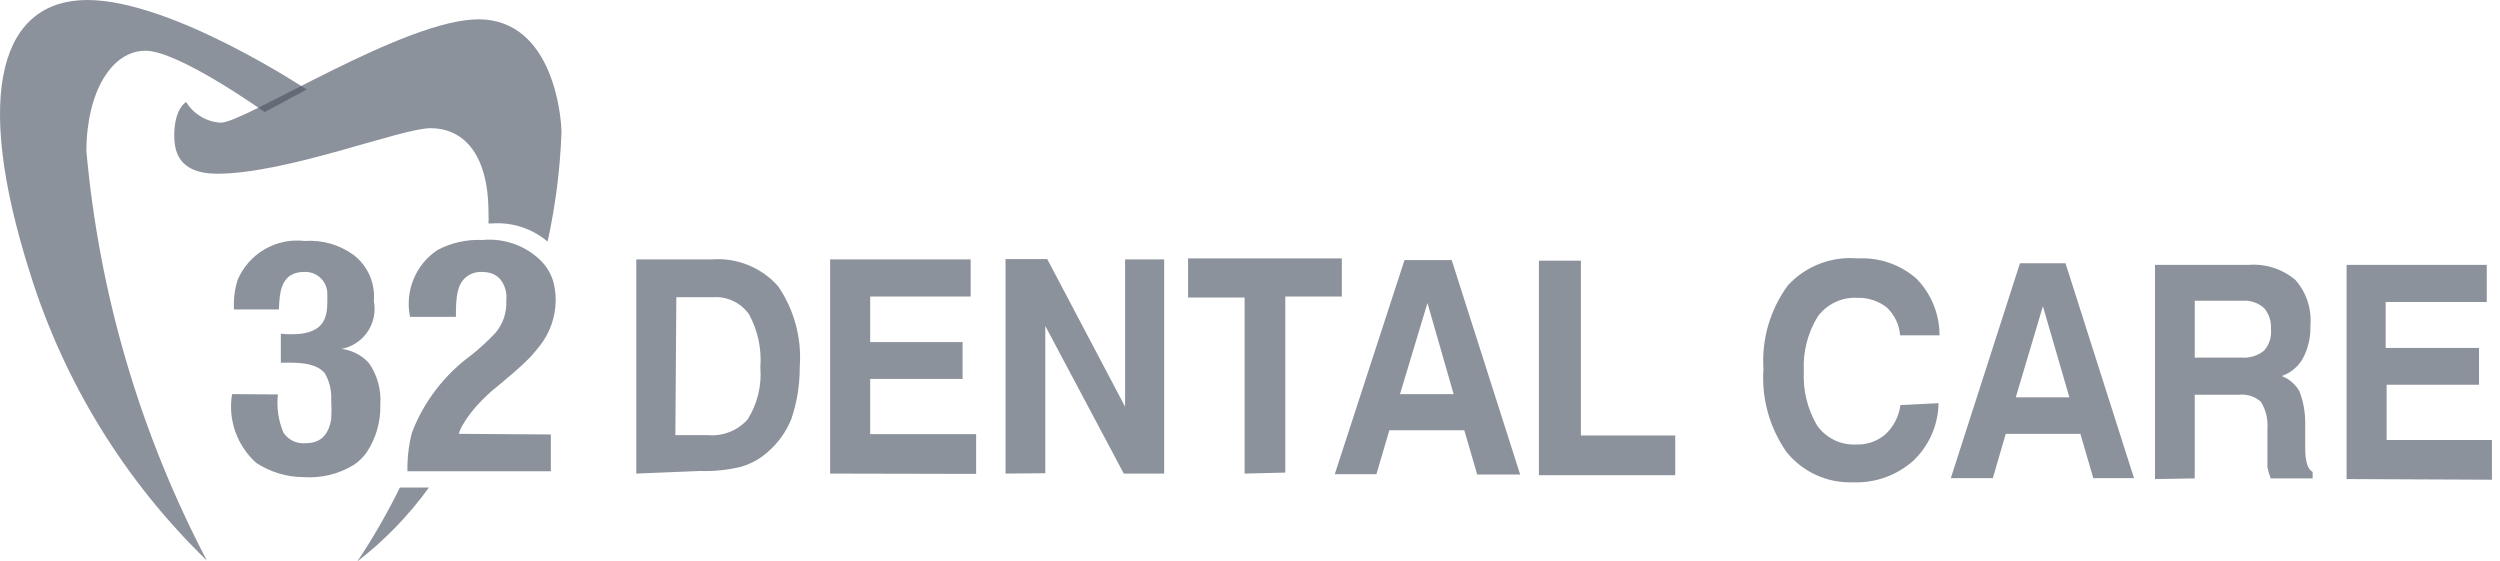 <svg width="187" height="42" viewBox="0 0 187 42" fill="none" xmlns="http://www.w3.org/2000/svg">
<path d="M15.473 41.926C9.346 35.989 4.803 28.612 2.258 20.468C-2.139 6.67 0.204 0 6.534 0C12.863 0 22.938 6.694 22.938 6.694L19.797 8.385C19.797 8.385 13.371 3.794 10.882 3.794C8.394 3.794 6.486 6.79 6.461 11.285C7.419 21.993 10.482 32.406 15.473 41.926Z" fill="#4B5563" fill-opacity="0.64"/>
<path d="M20.788 29.504C20.678 30.474 20.82 31.456 21.199 32.355C21.372 32.622 21.614 32.836 21.899 32.977C22.184 33.117 22.501 33.178 22.818 33.153C23.663 33.153 24.509 32.863 24.775 31.364C24.803 30.874 24.803 30.381 24.775 29.89C24.809 29.197 24.641 28.509 24.291 27.909C23.567 27.063 22.069 27.111 21.006 27.136V24.961C21.52 25.016 22.038 25.016 22.552 24.961C24.219 24.719 24.485 23.753 24.485 22.544C24.485 22.375 24.485 22.182 24.485 22.013C24.489 21.782 24.445 21.553 24.355 21.341C24.265 21.128 24.131 20.938 23.963 20.78C23.794 20.623 23.594 20.503 23.376 20.428C23.158 20.353 22.927 20.325 22.697 20.345C22.348 20.337 22.004 20.429 21.706 20.611C20.885 21.191 20.909 22.351 20.861 23.148H17.503C17.459 22.405 17.549 21.66 17.769 20.949C18.176 19.983 18.886 19.174 19.792 18.647C20.699 18.119 21.752 17.901 22.794 18.025C24.094 17.931 25.386 18.299 26.442 19.064C26.966 19.465 27.381 19.992 27.647 20.597C27.913 21.201 28.022 21.863 27.964 22.52C28.041 22.914 28.039 23.319 27.96 23.712C27.88 24.105 27.723 24.478 27.499 24.811C27.274 25.143 26.986 25.427 26.651 25.648C26.317 25.869 25.942 26.021 25.548 26.097C26.337 26.195 27.066 26.572 27.601 27.16C28.227 28.065 28.525 29.156 28.447 30.253C28.488 31.522 28.133 32.772 27.432 33.829C27.17 34.2 26.843 34.519 26.466 34.772C25.343 35.459 24.034 35.779 22.721 35.69C21.459 35.687 20.226 35.317 19.17 34.627C18.458 33.992 17.919 33.186 17.602 32.286C17.285 31.386 17.201 30.421 17.358 29.48L20.788 29.504Z" fill="#4B5563" fill-opacity="0.64"/>
<path d="M36.539 16.016C36.552 16.25 36.552 16.484 36.539 16.717H36.757C38.282 16.596 39.793 17.082 40.961 18.07C41.549 15.392 41.897 12.667 41.999 9.927C41.999 8.67 41.347 1.493 35.839 1.445C30.331 1.396 18.324 9.178 16.512 9.178C15.988 9.149 15.479 8.993 15.029 8.723C14.579 8.454 14.2 8.079 13.927 7.631C13.927 7.631 13.057 8.09 13.033 10.048C13.033 11.111 13.178 12.972 16.222 12.996C21.465 12.996 29.992 9.588 32.215 9.588C34.438 9.588 36.564 11.232 36.539 16.016Z" fill="#4B5563" fill-opacity="0.64"/>
<path d="M29.913 36.466C28.974 38.38 27.909 40.228 26.724 42C28.766 40.421 30.572 38.557 32.087 36.466H29.913Z" fill="#4B5563" fill-opacity="0.64"/>
<path d="M41.204 32.498V35.253H30.477C30.456 34.275 30.569 33.299 30.815 32.353C31.703 30.042 33.238 28.037 35.236 26.577C35.888 26.058 36.502 25.493 37.072 24.886C37.636 24.211 37.921 23.347 37.87 22.469C37.904 22.181 37.879 21.888 37.796 21.61C37.713 21.331 37.573 21.073 37.387 20.85C37.223 20.682 37.025 20.55 36.807 20.464C36.566 20.381 36.312 20.34 36.058 20.343C35.598 20.316 35.146 20.472 34.802 20.778C34.198 21.334 34.101 22.179 34.101 23.702H30.671C30.475 22.758 30.567 21.778 30.932 20.887C31.298 19.995 31.922 19.234 32.724 18.7C33.757 18.156 34.916 17.897 36.082 17.951C36.862 17.876 37.65 17.969 38.391 18.223C39.133 18.477 39.812 18.887 40.382 19.425C40.844 19.862 41.185 20.411 41.373 21.02C41.506 21.491 41.571 21.979 41.566 22.469C41.556 23.727 41.122 24.945 40.334 25.925C40.068 26.239 39.827 26.553 39.537 26.843C38.836 27.544 38.039 28.197 37.266 28.849C36.672 29.314 36.123 29.831 35.623 30.395C35.251 30.814 34.919 31.267 34.633 31.749C34.494 31.966 34.388 32.202 34.318 32.45L41.204 32.498Z" fill="#4B5563" fill-opacity="0.64"/>
<path d="M175.524 35.834V19.813H186.011V22.592H178.448V26.023H185.431V28.778H178.52V32.91H186.398V35.883L175.524 35.834ZM161.194 35.834V19.813H168.202C169.474 19.714 170.733 20.122 171.706 20.949C172.113 21.416 172.422 21.961 172.613 22.551C172.804 23.14 172.873 23.763 172.817 24.38C172.845 25.22 172.654 26.053 172.261 26.797C171.914 27.423 171.345 27.897 170.667 28.126C171.228 28.338 171.698 28.74 171.996 29.262C172.291 30.032 172.439 30.852 172.431 31.678V33.563C172.431 34.529 172.624 35.109 172.986 35.303V35.786H169.845C169.741 35.511 169.66 35.229 169.603 34.94C169.603 34.626 169.603 34.215 169.603 33.756V32.065C169.655 31.362 169.486 30.661 169.12 30.059C168.899 29.859 168.639 29.708 168.356 29.617C168.072 29.525 167.773 29.494 167.477 29.527H164.166V35.786L161.194 35.834ZM164.166 26.748H167.646C168.254 26.799 168.858 26.617 169.338 26.241C169.534 26.023 169.683 25.766 169.775 25.488C169.866 25.209 169.898 24.914 169.869 24.622C169.908 24.052 169.726 23.49 169.362 23.051C168.94 22.668 168.384 22.468 167.815 22.495H164.166V26.748ZM151.093 19.692H154.5L159.623 35.762H156.578L155.612 32.451H150.03L149.063 35.762H145.922L151.093 19.692ZM152.809 22.906L150.779 29.721H154.79L152.809 22.906ZM145.003 30.156C144.991 30.968 144.815 31.769 144.488 32.512C144.16 33.255 143.686 33.925 143.094 34.481C141.851 35.578 140.231 36.149 138.575 36.076C137.636 36.107 136.702 35.921 135.847 35.531C134.992 35.141 134.238 34.558 133.646 33.829C132.366 32.012 131.752 29.811 131.906 27.594C131.762 25.357 132.412 23.14 133.742 21.335C134.401 20.624 135.214 20.073 136.119 19.725C137.024 19.377 137.996 19.242 138.962 19.33C140.559 19.242 142.128 19.78 143.336 20.828C144.453 21.961 145.079 23.489 145.076 25.081H142.128C142.068 24.289 141.714 23.548 141.137 23.003C140.519 22.514 139.75 22.257 138.962 22.278C138.385 22.242 137.809 22.352 137.285 22.597C136.762 22.842 136.308 23.214 135.966 23.679C135.214 24.904 134.852 26.328 134.926 27.763C134.851 29.184 135.196 30.596 135.917 31.823C136.242 32.285 136.678 32.658 137.184 32.907C137.691 33.157 138.253 33.274 138.817 33.249C139.618 33.284 140.403 33.017 141.016 32.5C141.639 31.921 142.041 31.143 142.152 30.301L145.003 30.156ZM115.111 35.544V19.499H118.252V32.572H125.309V35.544H115.111ZM105.058 19.451H108.586L113.709 35.496H110.495L109.529 32.185H103.923L102.956 35.472H99.839L105.058 19.451ZM106.774 22.664L104.72 29.479H108.731L106.774 22.664ZM93.097 35.424V22.254H88.868V19.33H100.37V22.181H96.141V35.351L93.097 35.424ZM75.215 35.424V19.378H78.332L84.156 30.421V19.402H87.079V35.424H84.059L78.187 24.38V35.399L75.215 35.424ZM62.093 35.424V19.402H72.605V22.181H65.089V25.588H72.001V28.343H65.089V32.475H73.015V35.448L62.093 35.424ZM47.594 35.424V19.402H53.248C54.173 19.332 55.101 19.477 55.96 19.825C56.819 20.173 57.587 20.715 58.202 21.408C59.412 23.179 59.983 25.31 59.821 27.449C59.829 28.772 59.617 30.087 59.193 31.34C58.806 32.301 58.193 33.155 57.405 33.829C56.833 34.334 56.156 34.705 55.423 34.916C54.419 35.16 53.387 35.266 52.354 35.23L47.594 35.424ZM50.518 32.548H52.934C53.492 32.599 54.053 32.518 54.573 32.312C55.094 32.107 55.559 31.782 55.931 31.364C56.656 30.202 56.986 28.838 56.873 27.473C56.982 26.098 56.688 24.721 56.027 23.51C55.727 23.085 55.323 22.744 54.853 22.52C54.383 22.296 53.864 22.196 53.345 22.229H50.59L50.518 32.548Z" fill="#4B5563" fill-opacity="0.64"/>
</svg>
